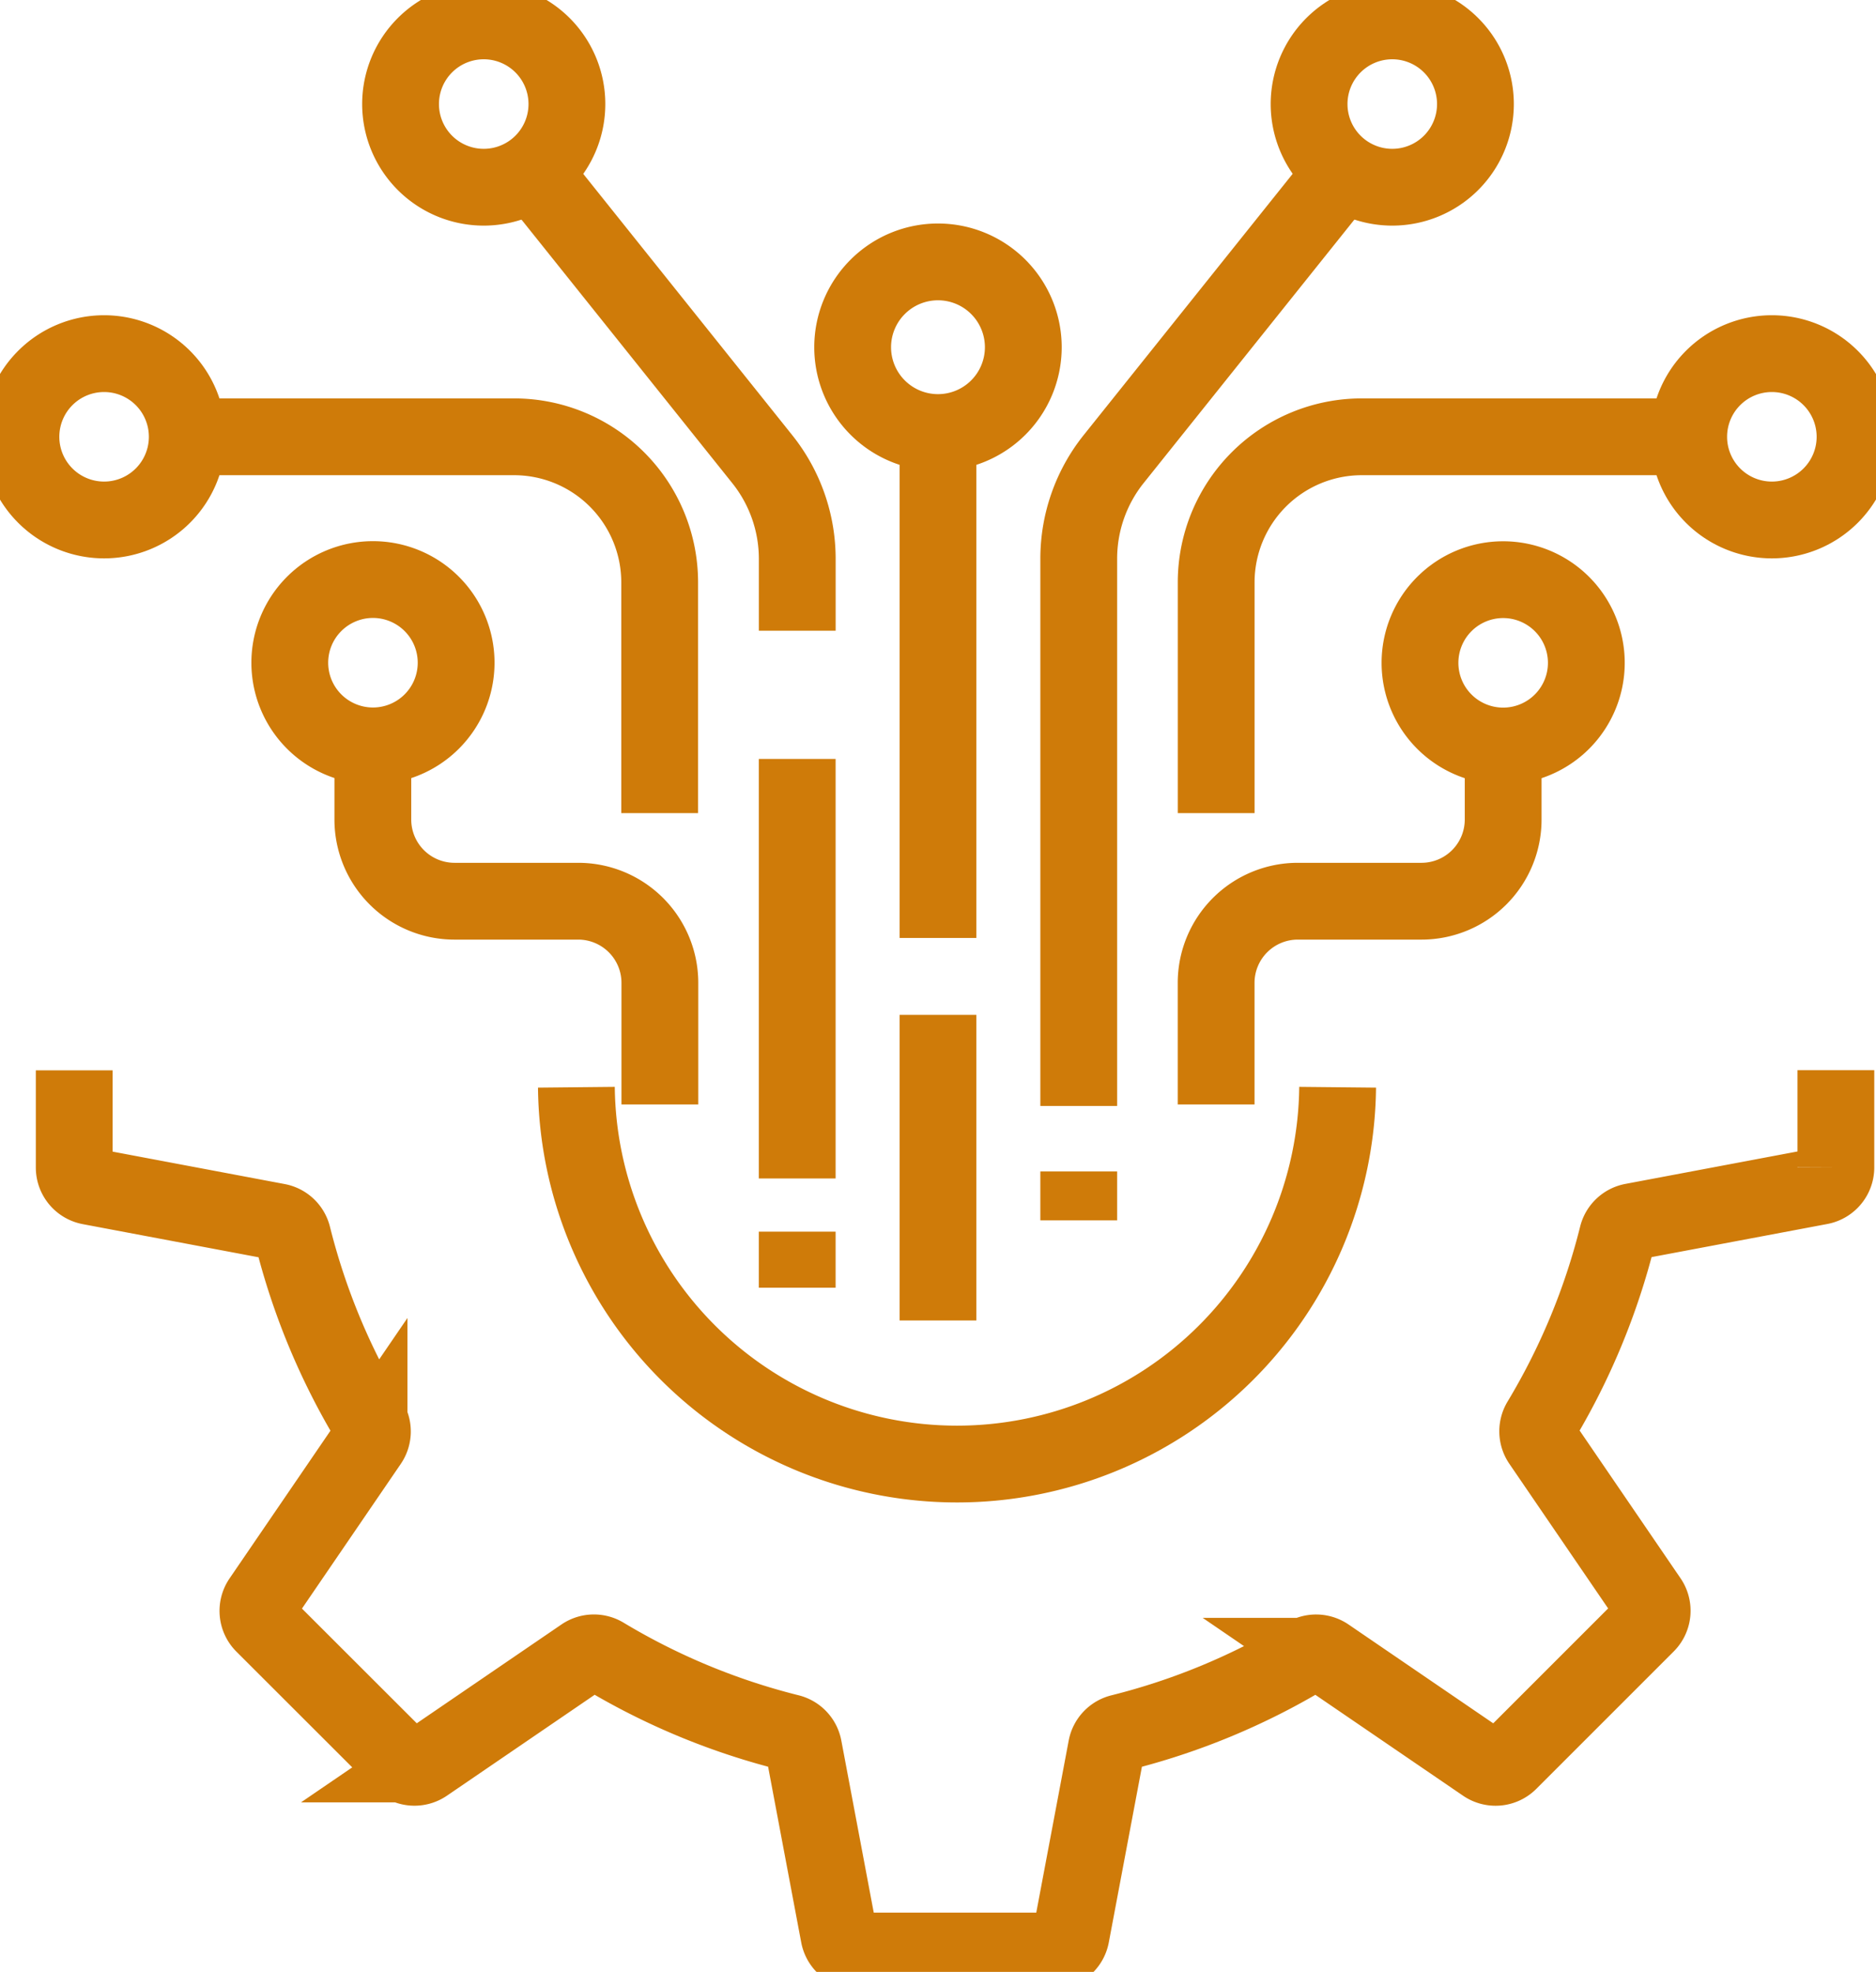 <svg id="Group_257" data-name="Group 257" xmlns="http://www.w3.org/2000/svg" xmlns:xlink="http://www.w3.org/1999/xlink" width="48.857" height="51.356" viewBox="0 0 48.857 51.356">
  <defs>
    <clipPath id="clip-path">
      <rect id="Rectangle_507" data-name="Rectangle 507" width="48.857" height="51.356" fill="none" stroke="#cf7b09" stroke-width="2"/>
    </clipPath>
  </defs>
  <g id="Group_256" data-name="Group 256" clip-path="url(#clip-path)">
    <path id="Path_478" data-name="Path 478" d="M60.069,204.563v2.529a.5.5,0,0,1-.409.494l-4.887.921a.5.5,0,0,0-.395.376,17.66,17.66,0,0,1-2,4.822.5.5,0,0,0,.013.545l2.806,4.108a.5.5,0,0,1-.06.638l-3.576,3.576a.5.5,0,0,1-.638.06l-4.108-2.806a.5.5,0,0,0-.545-.013,17.682,17.682,0,0,1-4.822,2,.5.5,0,0,0-.376.394l-.921,4.887a.5.5,0,0,1-.493.409H34.6a.5.5,0,0,1-.494-.409l-.921-4.887a.5.5,0,0,0-.376-.395,17.668,17.668,0,0,1-4.822-2,.5.5,0,0,0-.545.013l-4.108,2.806a.5.5,0,0,1-.638-.06L19.122,219a.5.5,0,0,1-.06-.638l2.806-4.108a.5.5,0,0,0,.013-.545,17.675,17.675,0,0,1-2-4.822.5.5,0,0,0-.395-.376l-4.887-.921a.5.5,0,0,1-.409-.494v-2.529" transform="translate(-12.257 -176.691)" fill="none" stroke="#cf7b09" stroke-miterlimit="10" stroke-width="2"/>
    <path id="Path_479" data-name="Path 479" d="M129.993,207.823a9.913,9.913,0,0,1-19.825,0" transform="translate(-95.157 -179.507)" fill="none" stroke="#cf7b09" stroke-miterlimit="10" stroke-width="2"/>
    <path id="Path_480" data-name="Path 480" d="M59.7,112.969A2.166,2.166,0,1,1,57.53,110.8,2.166,2.166,0,0,1,59.7,112.969Z" transform="translate(-47.821 -95.706)" fill="none" stroke="#cf7b09" stroke-miterlimit="10" stroke-width="2"/>
    <path id="Path_481" data-name="Path 481" d="M71.262,142.6v1.915a2.127,2.127,0,0,0,2.127,2.127H76.61a2.127,2.127,0,0,1,2.127,2.127v3.166" transform="translate(-61.552 -123.171)" fill="none" stroke="#cf7b09" stroke-miterlimit="10" stroke-width="2"/>
    <path id="Path_482" data-name="Path 482" d="M8.332,69.759a2.166,2.166,0,1,1-2.166-2.166A2.166,2.166,0,0,1,8.332,69.759Z" transform="translate(-3.455 -58.383)" fill="none" stroke="#cf7b09" stroke-miterlimit="10" stroke-width="2"/>
    <path id="Path_483" data-name="Path 483" d="M35.8,83.491h8.514A3.793,3.793,0,0,1,48.1,87.284v6.008" transform="translate(-30.92 -72.115)" fill="none" stroke="#cf7b09" stroke-miterlimit="10" stroke-width="2"/>
    <path id="Path_484" data-name="Path 484" d="M80.893,6.167A2.166,2.166,0,1,1,78.727,4,2.166,2.166,0,0,1,80.893,6.167Z" transform="translate(-66.129 -3.456)" fill="none" stroke="#cf7b09" stroke-miterlimit="10" stroke-width="2"/>
    <path id="Path_485" data-name="Path 485" d="M101.735,32.807l5.991,7.49a4.155,4.155,0,0,1,.91,2.6v1.866" transform="translate(-87.873 -28.337)" fill="none" stroke="#cf7b09" stroke-miterlimit="10" stroke-width="2"/>
    <line id="Line_18" data-name="Line 18" y2="10.926" transform="translate(20.762 19.766)" fill="none" stroke="#cf7b09" stroke-miterlimit="10" stroke-width="2"/>
    <line id="Line_19" data-name="Line 19" y2="1.46" transform="translate(20.762 32.077)" fill="none" stroke="#cf7b09" stroke-miterlimit="10" stroke-width="2"/>
    <path id="Path_486" data-name="Path 486" d="M271.417,112.969a2.166,2.166,0,1,0,2.166-2.166A2.166,2.166,0,0,0,271.417,112.969Z" transform="translate(-234.436 -95.706)" fill="none" stroke="#cf7b09" stroke-miterlimit="10" stroke-width="2"/>
    <path id="Path_487" data-name="Path 487" d="M239.925,142.6v1.915a2.127,2.127,0,0,1-2.127,2.127h-3.221a2.127,2.127,0,0,0-2.127,2.127v3.166" transform="translate(-200.778 -123.171)" fill="none" stroke="#cf7b09" stroke-miterlimit="10" stroke-width="2"/>
    <path id="Path_488" data-name="Path 488" d="M322.78,69.759a2.166,2.166,0,1,0,2.166-2.166A2.166,2.166,0,0,0,322.78,69.759Z" transform="translate(-278.801 -58.383)" fill="none" stroke="#cf7b09" stroke-miterlimit="10" stroke-width="2"/>
    <path id="Path_489" data-name="Path 489" d="M244.758,83.491h-8.514a3.793,3.793,0,0,0-3.793,3.793v6.008" transform="translate(-200.778 -72.115)" fill="none" stroke="#cf7b09" stroke-miterlimit="10" stroke-width="2"/>
    <path id="Path_490" data-name="Path 490" d="M250.219,6.167A2.166,2.166,0,1,0,252.385,4,2.166,2.166,0,0,0,250.219,6.167Z" transform="translate(-216.126 -3.456)" fill="none" stroke="#cf7b09" stroke-miterlimit="10" stroke-width="2"/>
    <path id="Path_491" data-name="Path 491" d="M206.193,57.14V42.892a4.155,4.155,0,0,1,.91-2.6l5.991-7.49" transform="translate(-178.099 -28.337)" fill="none" stroke="#cf7b09" stroke-miterlimit="10" stroke-width="2"/>
    <line id="Line_20" data-name="Line 20" y2="1.274" transform="translate(28.094 30.509)" fill="none" stroke="#cf7b09" stroke-miterlimit="10" stroke-width="2"/>
    <path id="Path_492" data-name="Path 492" d="M167.426,52.285a2.222,2.222,0,1,1-2.222-2.222A2.222,2.222,0,0,1,167.426,52.285Z" transform="translate(-140.776 -43.242)" fill="none" stroke="#cf7b09" stroke-miterlimit="10" stroke-width="2"/>
    <line id="Line_21" data-name="Line 21" y2="13.163" transform="translate(24.428 11.265)" fill="none" stroke="#cf7b09" stroke-miterlimit="10" stroke-width="2"/>
    <line id="Line_22" data-name="Line 22" y2="7.959" transform="translate(24.428 26.431)" fill="none" stroke="#cf7b09" stroke-miterlimit="10" stroke-width="2"/>
  </g>
</svg>
